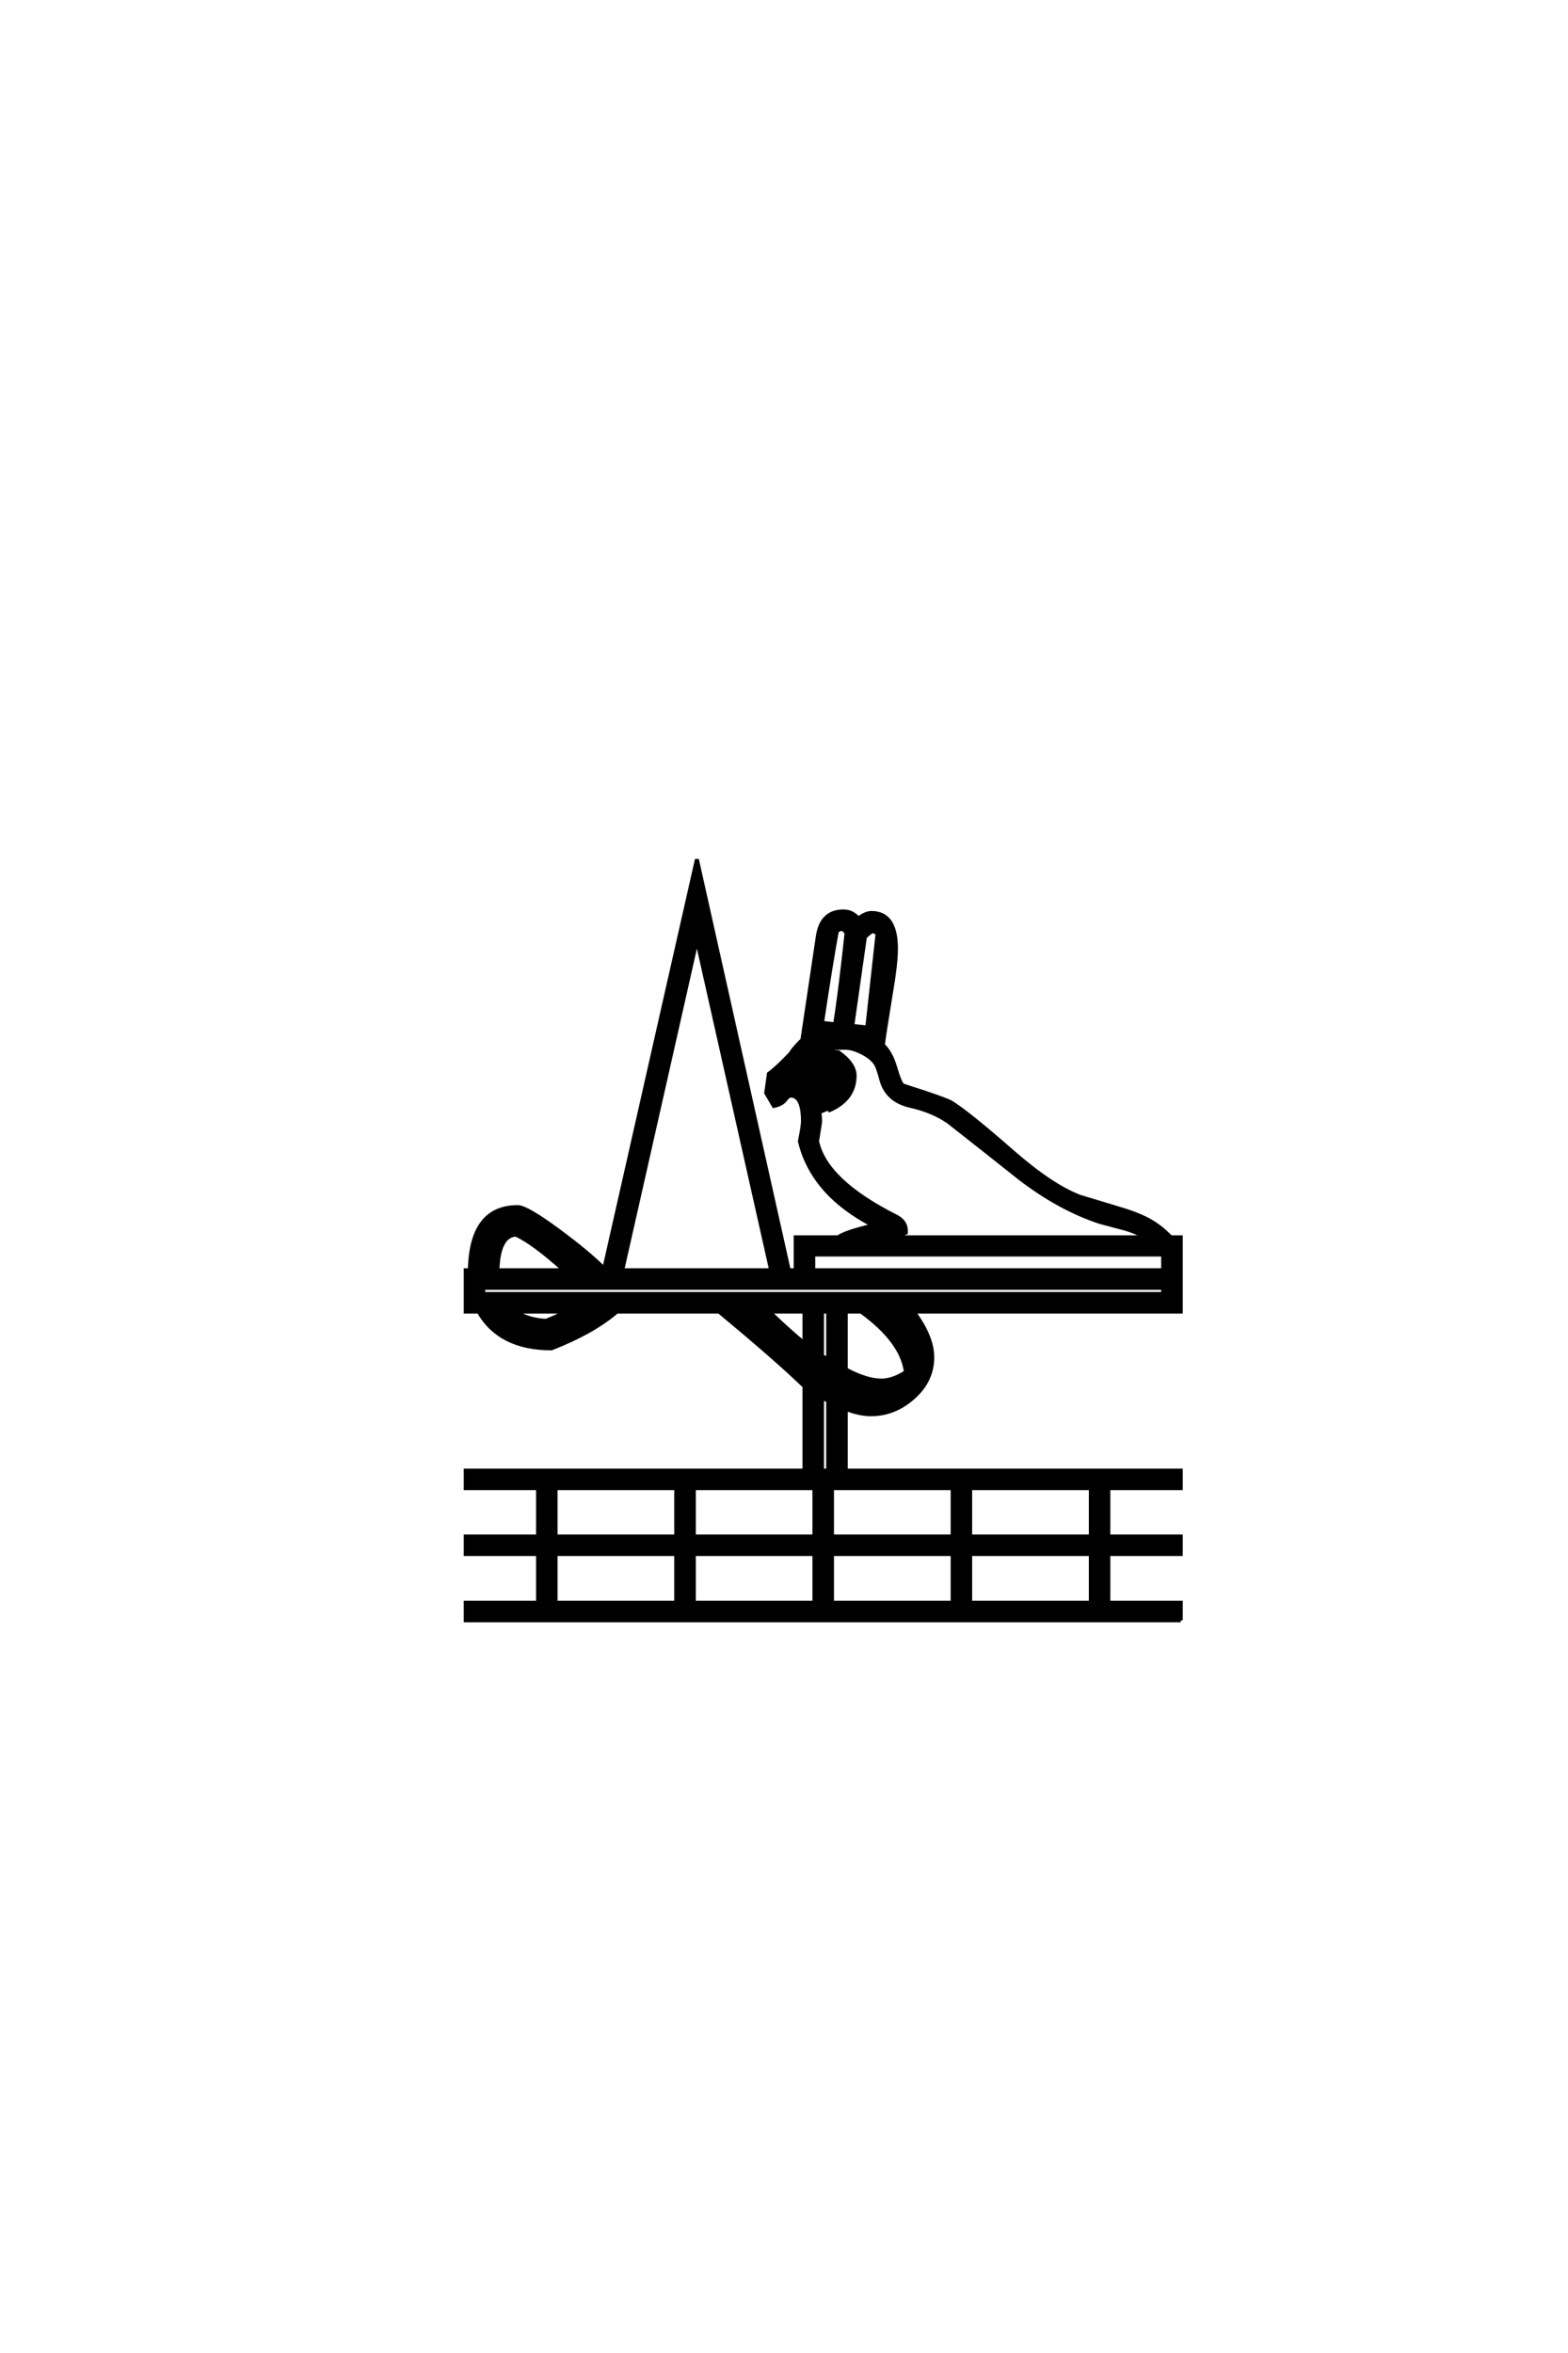 <?xml version="1.0" encoding="UTF-8"?>
<!DOCTYPE svg PUBLIC "-//W3C//DTD SVG 1.0//EN" "http://www.w3.org/TR/2001/REC-SVG-20010904/DTD/svg10.dtd">

<svg xmlns="http://www.w3.org/2000/svg" version="1.0" width="40" height="60">

  <g transform="scale(0.1 -0.1) translate(110.0 -370.0)">
    <path d="M191.219 -43.172
L8.797 -43.172
L8.797 -38.672
L27.25 -38.672
L27.25 -26.266
L8.797 -26.266
L8.797 -21.781
L27.25 -21.781
L27.25 -9.469
L8.797 -9.469
L8.797 -4.984
L95.219 -4.984
L95.219 16.5
Q88.281 23.25 73.438 35.547
L47.359 35.547
Q41.219 30.281 30.672 26.172
Q17.484 26.172 12.109 35.547
L8.797 35.547
L8.797 46.094
L9.859 46.094
Q10.156 62.203 22.078 62.203
Q24.312 62.203 32.516 56.156
Q40.047 50.594 44.141 46.484
L67.781 150.875
L91.219 46.094
L92.969 46.094
L92.969 54.5
L103.812 54.5
Q105.672 55.859 112.797 57.516
Q97.266 65.531 94.047 79
Q94.828 82.812 94.828 84.078
Q94.828 90.625 91.703 90.625
Q91.219 90.625 90.625 89.938
L90.234 89.453
Q89.359 88.375 87.406 87.984
L85.453 91.312
L86.141 96.188
Q88.188 97.656 91.703 101.375
Q92.484 102.734 95.016 105.172
L94.734 105.172
L98.641 131.344
Q99.609 137.594 105.172 137.594
Q107.422 137.594 108.984 135.75
Q110.75 137.203 112.312 137.203
Q118.562 137.203 118.562 128.125
Q118.562 124.125 117.188 116.219
Q115.531 106.156 115.234 103.516
Q117.281 101.562 118.359 97.844
Q119.438 94.141 120.219 93.266
Q121.578 92.781 125.594 91.5
Q131.453 89.547 132.625 88.875
Q136.812 86.328 148.531 76.078
Q158.297 67.578 165.438 64.844
Q170.609 63.281 175.781 61.719
Q182.125 59.859 185.453 57.328
Q186.719 56.453 188.672 54.5
L191.219 54.5
L191.219 35.547
L123.047 35.547
Q127.828 29.109 127.828 23.922
Q127.828 17.969 123 13.672
Q118.172 9.375 112.203 9.375
Q109.188 9.375 105.766 10.75
L105.766 -4.984
L191.219 -4.984
L191.219 -9.469
L172.75 -9.469
L172.75 -21.781
L191.219 -21.781
L191.219 -26.266
L172.75 -26.266
L172.75 -38.672
L191.219 -38.672
L191.219 -43.172
L191.219 -43.172
M113.875 132.031
L112.594 132.625
Q111.719 132.125 110.641 131.062
L107.422 108.406
L111.234 108.016
L113.875 132.031
L113.875 132.031
M105.953 132.031
Q105.562 132.812 104.781 133.203
L103.516 132.719
Q102.047 124.812 99.703 109.188
L103.031 108.797
Q104.297 116.703 105.953 132.031
Q104.297 116.703 105.953 132.031
M182.031 54.5
Q180.078 55.859 176.469 56.844
Q173.531 57.625 170.609 58.406
Q160.25 61.812 150.094 69.625
Q141.109 76.766 132.031 83.891
Q128.031 86.719 122.172 88.031
Q116.312 89.359 114.844 94.625
Q114.062 97.562 113.484 98.641
Q112.406 100.297 110.156 101.469
Q107.625 102.828 105.562 102.828
Q100.781 102.828 98.344 101.656
Q99.125 101.766 99.516 101.766
Q100.297 101.766 101.562 101.766
Q103.125 101.656 103.906 101.656
Q108.016 98.734 108.016 95.703
Q108.016 89.75 101.656 86.922
L101.172 87.5
L101.172 87.312
L99.031 86.422
Q99.219 85.062 99.219 84.078
Q99.219 83.688 98.438 79
Q100.594 68.844 118.656 59.766
Q121.297 58.406 121.094 55.672
Q119.828 55.172 117.969 54.5
L182.031 54.5
L182.031 54.5
M103.125 96.094
Q102.641 97.859 100.875 97.859
L99.906 97.859
L99.812 97.562
Q100.203 97.656 100.484 97.656
Q101.859 97.656 103.125 96.094
Q101.859 97.656 103.125 96.094
M100.391 91.891
L100.391 92.969
L100.094 92.578
L100.391 91.891
L100.391 91.891
M186.719 46.094
L186.719 50.094
L97.469 50.094
L97.469 46.094
L186.719 46.094
L186.719 46.094
M86.719 46.094
L67.781 130.375
L48.734 46.094
L86.719 46.094
L86.719 46.094
M119.344 33.109
Q119.047 33.406 117.391 35.547
L116.891 35.547
Q118.172 34.375 119.344 33.109
Q118.172 34.375 119.344 33.109
M186.719 40.047
L186.719 41.609
L13.281 41.609
L13.281 40.047
L186.719 40.047
L186.719 40.047
M121.094 20.125
Q120.125 27.938 109.672 35.547
L105.766 35.547
L105.766 20.797
Q111.031 17.969 114.844 17.969
Q117.781 17.969 121.094 20.125
Q117.781 17.969 121.094 20.125
M168.266 -21.781
L168.266 -9.469
L137.5 -9.469
L137.5 -21.781
L168.266 -21.781
L168.266 -21.781
M101.266 23.641
L101.266 35.547
L99.703 35.547
L99.703 24.031
L101.266 23.641
L101.266 23.641
M111.031 13.969
Q107.125 14.844 103.125 17.094
Q107.422 14.359 111.031 13.969
Q107.422 14.359 111.031 13.969
M95.219 27.438
L95.219 35.547
L86.234 35.547
Q90.828 31.062 95.219 27.438
Q90.828 31.062 95.219 27.438
M168.266 -38.672
L168.266 -26.266
L137.5 -26.266
L137.5 -38.672
L168.266 -38.672
L168.266 -38.672
M101.266 -4.984
L101.266 12.984
L99.703 13.375
L99.703 -4.984
L101.266 -4.984
L101.266 -4.984
M133.016 -21.781
L133.016 -9.469
L102.25 -9.469
L102.25 -21.781
L133.016 -21.781
L133.016 -21.781
M133.016 -38.672
L133.016 -26.266
L102.25 -26.266
L102.25 -38.672
L133.016 -38.672
L133.016 -38.672
M33.891 46.094
Q25.984 53.219 21.578 55.172
Q17.188 54.891 16.891 46.094
L33.891 46.094
L33.891 46.094
M97.75 -21.781
L97.75 -9.469
L67 -9.469
L67 -21.781
L97.75 -21.781
L97.75 -21.781
M34.469 35.547
L21.484 35.547
Q24.812 33.406 29.297 33.203
Q32.234 34.375 34.469 35.547
Q32.234 34.375 34.469 35.547
M97.75 -38.672
L97.75 -26.266
L67 -26.266
L67 -38.672
L97.75 -38.672
L97.75 -38.672
M62.5 -21.781
L62.5 -9.469
L31.734 -9.469
L31.734 -21.781
L62.5 -21.781
L62.5 -21.781
M62.5 -38.672
L62.5 -26.266
L31.734 -26.266
L31.734 -38.672
L62.5 -38.672
" style="fill: #000000; stroke: #000000"/>
  </g>
</svg>
